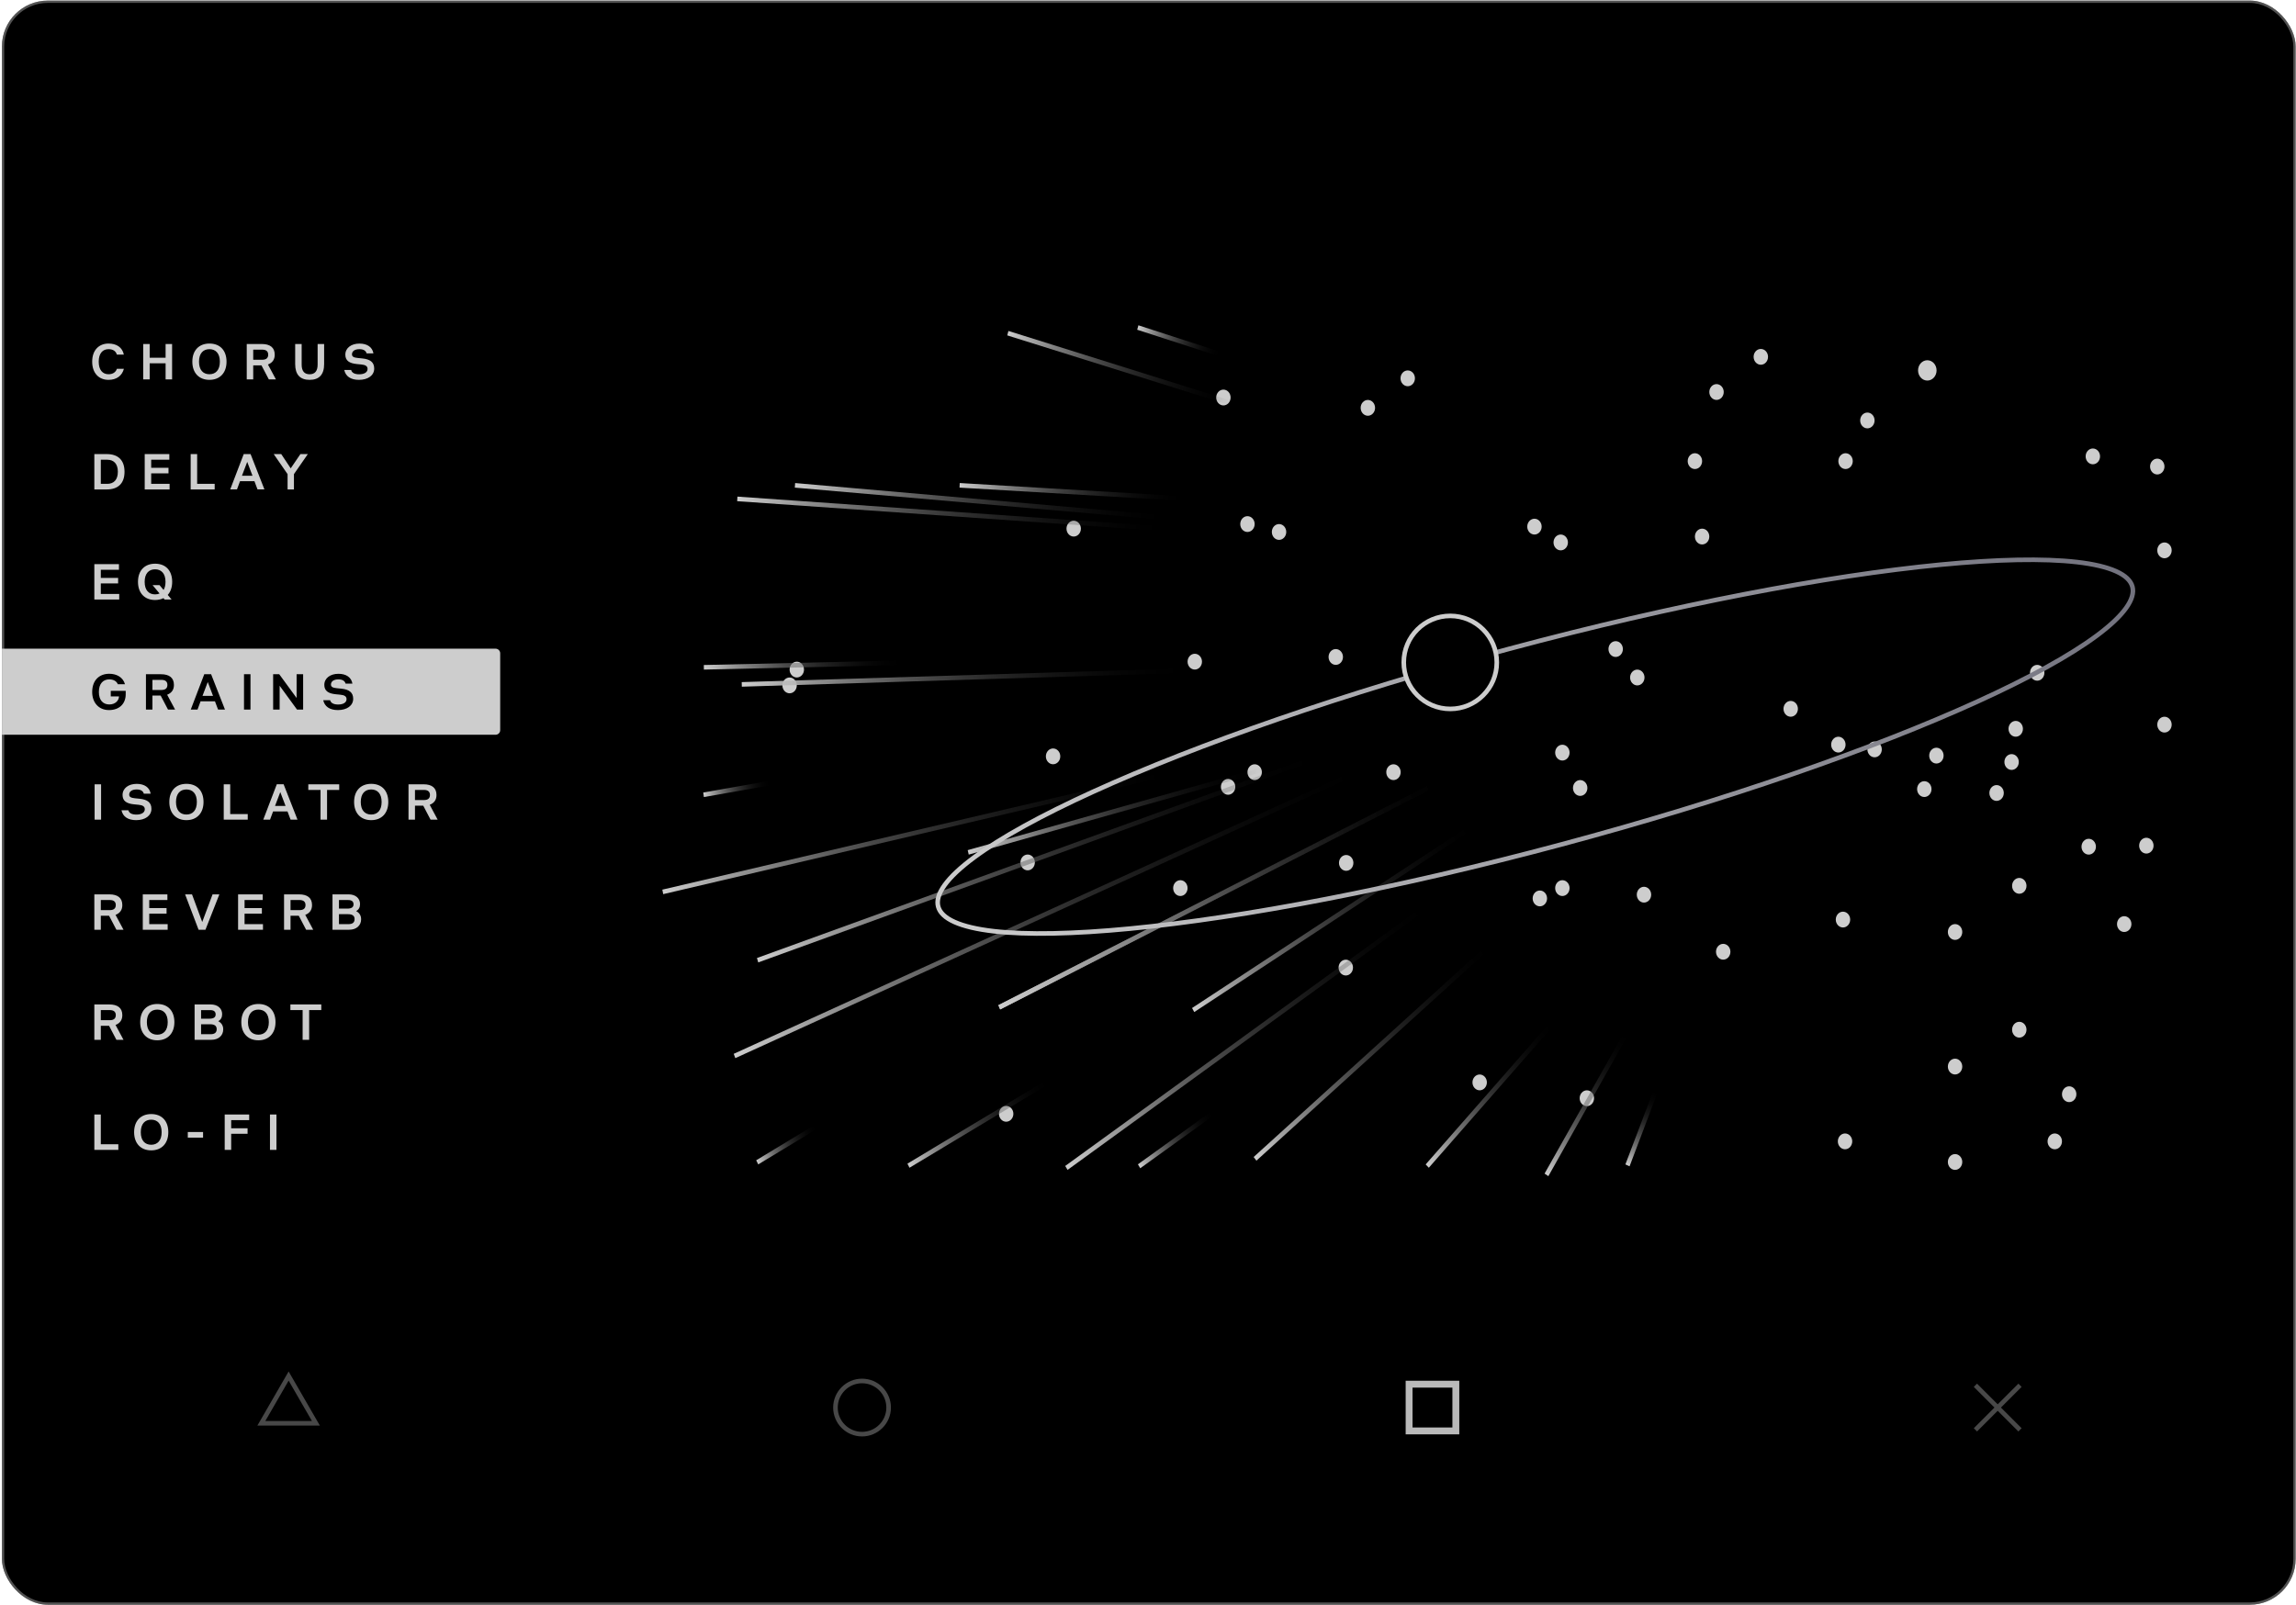 <svg width="1001" height="700" viewBox="0 0 1001 700" fill="none" xmlns="http://www.w3.org/2000/svg">
<rect x="0.836" y="0.262" width="1000" height="699.518" rx="20" fill="black"/>
<rect x="1.336" y="0.762" width="999" height="698.518" rx="19.5" stroke="#CDCDCD" stroke-opacity="0.4"/>
<ellipse cx="533.376" cy="173.345" rx="3.142" ry="3.448" fill="#CDCDCD"/>
<ellipse cx="468.104" cy="230.526" rx="3.142" ry="3.448" fill="#CDCDCD"/>
<ellipse cx="543.861" cy="228.536" rx="3.142" ry="3.448" fill="#CDCDCD"/>
<ellipse cx="557.633" cy="231.976" rx="3.142" ry="3.448" fill="#CDCDCD"/>
<ellipse cx="596.354" cy="177.847" rx="3.142" ry="3.448" fill="#CDCDCD"/>
<ellipse cx="613.735" cy="164.976" rx="3.142" ry="3.448" fill="#CDCDCD"/>
<ellipse cx="668.986" cy="229.651" rx="3.142" ry="3.448" fill="#CDCDCD"/>
<ellipse cx="680.437" cy="236.542" rx="3.142" ry="3.448" fill="#CDCDCD"/>
<ellipse cx="646.237" cy="285.099" rx="3.142" ry="3.448" fill="#CDCDCD"/>
<ellipse cx="582.364" cy="286.485" rx="3.142" ry="3.448" fill="#CDCDCD"/>
<ellipse cx="520.895" cy="288.538" rx="3.142" ry="3.448" fill="#CDCDCD"/>
<ellipse cx="347.388" cy="291.991" rx="3.142" ry="3.448" fill="#CDCDCD"/>
<ellipse cx="344.243" cy="298.882" rx="3.142" ry="3.448" fill="#CDCDCD"/>
<ellipse cx="459.115" cy="329.827" rx="3.142" ry="3.448" fill="#CDCDCD"/>
<ellipse cx="535.424" cy="343.124" rx="3.142" ry="3.448" fill="#CDCDCD"/>
<ellipse cx="547.003" cy="336.726" rx="3.142" ry="3.448" fill="#CDCDCD"/>
<ellipse cx="514.609" cy="387.278" rx="3.142" ry="3.448" fill="#CDCDCD"/>
<ellipse cx="448.034" cy="376.087" rx="3.142" ry="3.448" fill="#CDCDCD"/>
<ellipse cx="438.663" cy="485.708" rx="3.142" ry="3.448" fill="#CDCDCD"/>
<ellipse cx="586.73" cy="421.938" rx="3.142" ry="3.448" fill="#CDCDCD"/>
<ellipse cx="586.905" cy="376.29" rx="3.142" ry="3.448" fill="#CDCDCD"/>
<ellipse cx="607.521" cy="336.726" rx="3.142" ry="3.448" fill="#CDCDCD"/>
<ellipse cx="681.155" cy="328.2" rx="3.142" ry="3.448" fill="#CDCDCD"/>
<ellipse cx="688.919" cy="343.62" rx="3.142" ry="3.448" fill="#CDCDCD"/>
<ellipse cx="681.155" cy="387.278" rx="3.142" ry="3.448" fill="#CDCDCD"/>
<ellipse cx="671.342" cy="391.778" rx="3.142" ry="3.448" fill="#CDCDCD"/>
<ellipse cx="645.101" cy="472.007" rx="3.142" ry="3.448" fill="#CDCDCD"/>
<ellipse cx="691.835" cy="478.905" rx="3.142" ry="3.448" fill="#CDCDCD"/>
<ellipse cx="716.737" cy="390.149" rx="3.142" ry="3.448" fill="#CDCDCD"/>
<ellipse cx="751.275" cy="415.038" rx="3.142" ry="3.448" fill="#CDCDCD"/>
<ellipse cx="803.493" cy="401.003" rx="3.142" ry="3.448" fill="#CDCDCD"/>
<ellipse cx="852.36" cy="406.421" rx="3.142" ry="3.448" fill="#CDCDCD"/>
<ellipse cx="926.108" cy="402.972" rx="3.142" ry="3.448" fill="#CDCDCD"/>
<ellipse cx="902.111" cy="477.157" rx="3.142" ry="3.448" fill="#CDCDCD"/>
<ellipse cx="895.833" cy="497.722" rx="3.142" ry="3.448" fill="#CDCDCD"/>
<ellipse cx="852.36" cy="506.712" rx="3.142" ry="3.448" fill="#CDCDCD"/>
<ellipse cx="852.36" cy="465.103" rx="3.142" ry="3.448" fill="#CDCDCD"/>
<ellipse cx="804.392" cy="497.722" rx="3.142" ry="3.448" fill="#CDCDCD"/>
<ellipse cx="713.822" cy="295.442" rx="3.142" ry="3.448" fill="#CDCDCD"/>
<ellipse cx="704.396" cy="283.04" rx="3.142" ry="3.448" fill="#CDCDCD"/>
<ellipse cx="742.079" cy="233.979" rx="3.142" ry="3.448" fill="#CDCDCD"/>
<ellipse cx="738.937" cy="201.085" rx="3.142" ry="3.448" fill="#CDCDCD"/>
<ellipse cx="748.363" cy="170.948" rx="3.142" ry="3.448" fill="#CDCDCD"/>
<ellipse cx="767.675" cy="155.61" rx="3.142" ry="3.448" fill="#CDCDCD"/>
<ellipse cx="840.263" cy="161.523" rx="4.039" ry="4.433" fill="#CDCDCD"/>
<ellipse cx="814.136" cy="183.351" rx="3.142" ry="3.448" fill="#CDCDCD"/>
<ellipse cx="912.428" cy="199.015" rx="3.142" ry="3.448" fill="#CDCDCD"/>
<ellipse cx="940.517" cy="203.452" rx="3.142" ry="3.448" fill="#CDCDCD"/>
<ellipse cx="943.658" cy="239.995" rx="3.142" ry="3.448" fill="#CDCDCD"/>
<ellipse cx="880.36" cy="386.294" rx="3.142" ry="3.448" fill="#CDCDCD"/>
<ellipse cx="943.658" cy="315.995" rx="3.142" ry="3.448" fill="#CDCDCD"/>
<ellipse cx="880.36" cy="449.026" rx="3.142" ry="3.448" fill="#CDCDCD"/>
<ellipse cx="935.758" cy="368.769" rx="3.142" ry="3.448" fill="#CDCDCD"/>
<ellipse cx="910.629" cy="369.222" rx="3.142" ry="3.448" fill="#CDCDCD"/>
<ellipse cx="877.01" cy="332.296" rx="3.142" ry="3.448" fill="#CDCDCD"/>
<ellipse cx="870.462" cy="345.802" rx="3.142" ry="3.448" fill="#CDCDCD"/>
<ellipse cx="878.806" cy="317.817" rx="3.142" ry="3.448" fill="#CDCDCD"/>
<ellipse cx="888.169" cy="293.386" rx="3.142" ry="3.448" fill="#CDCDCD"/>
<ellipse cx="817.279" cy="326.788" rx="3.142" ry="3.448" fill="#CDCDCD"/>
<ellipse cx="844.225" cy="329.505" rx="3.142" ry="3.448" fill="#CDCDCD"/>
<ellipse cx="838.95" cy="344.103" rx="3.142" ry="3.448" fill="#CDCDCD"/>
<ellipse cx="801.479" cy="324.712" rx="3.142" ry="3.448" fill="#CDCDCD"/>
<ellipse cx="780.704" cy="309.101" rx="3.142" ry="3.448" fill="#CDCDCD"/>
<ellipse cx="804.62" cy="201.085" rx="3.142" ry="3.448" fill="#CDCDCD"/>
<line y1="-1" x2="148.903" y2="-1" transform="matrix(0.836 -0.549 0.479 0.878 520.665 441.33)" stroke="url(#paint0_linear_1539_855)" stroke-width="2"/>
<line y1="-1" x2="306.246" y2="-1" transform="matrix(0.91 -0.415 0.354 0.935 320.582 461.424)" stroke="url(#paint1_linear_1539_855)" stroke-width="2"/>
<line y1="-1" x2="265.719" y2="-1" transform="matrix(0.94 -0.341 0.288 0.958 330.58 419.686)" stroke="url(#paint2_linear_1539_855)" stroke-width="2"/>
<line y1="-1" x2="132.761" y2="-1" transform="matrix(0.963 -0.271 0.227 0.974 422.345 372.668)" stroke="url(#paint3_linear_1539_855)" stroke-width="2"/>
<line y1="-1" x2="30.016" y2="-1" transform="matrix(0.985 -0.174 0.145 0.989 306.882 347.576)" stroke="url(#paint4_linear_1539_855)" stroke-width="2"/>
<line y1="-1" x2="197.57" y2="-1" transform="matrix(1 -0.031 0.025 1 323.418 299.447)" stroke="url(#paint5_linear_1539_855)" stroke-width="2"/>
<line y1="-1" x2="88.488" y2="-1" transform="matrix(1 -0.023 0.019 1 306.882 291.994)" stroke="url(#paint6_linear_1539_855)" stroke-width="2"/>
<line y1="-1" x2="190.562" y2="-1" transform="matrix(0.998 0.07 -0.059 0.998 321.383 218.551)" stroke="url(#paint7_linear_1539_855)" stroke-width="2"/>
<line y1="-1" x2="165.584" y2="-1" transform="matrix(0.996 0.087 -0.072 0.997 346.516 212.639)" stroke="url(#paint8_linear_1539_855)" stroke-width="2"/>
<line y1="-1" x2="99.604" y2="-1" transform="matrix(0.998 0.059 -0.049 0.999 418.326 212.639)" stroke="url(#paint9_linear_1539_855)" stroke-width="2"/>
<line y1="-1" x2="102.093" y2="-1" transform="matrix(0.954 0.299 -0.252 0.968 439.139 146.25)" stroke="url(#paint10_linear_1539_855)" stroke-width="2"/>
<line y1="-1" x2="38.356" y2="-1" transform="matrix(0.951 0.308 -0.26 0.966 495.795 143.787)" stroke="url(#paint11_linear_1539_855)" stroke-width="2"/>
<line y1="-1" x2="231.574" y2="-1" transform="matrix(0.974 -0.228 0.191 0.982 289.141 389.914)" stroke="url(#paint12_linear_1539_855)" stroke-width="2"/>
<line y1="-1" x2="40.624" y2="-1" transform="matrix(0.811 -0.584 0.513 0.858 497.127 509.445)" stroke="url(#paint13_linear_1539_855)" stroke-width="2"/>
<line y1="-1" x2="72.21" y2="-1" transform="matrix(0.857 -0.515 0.447 0.895 396.518 509.223)" stroke="url(#paint14_linear_1539_855)" stroke-width="2"/>
<line y1="-1" x2="220.819" y2="-1" transform="matrix(0.89 -0.455 0.391 0.92 436.048 440.182)" stroke="url(#paint15_linear_1539_855)" stroke-width="2"/>
<line y1="-1" x2="220.819" y2="-1" transform="matrix(0.89 -0.455 0.391 0.92 436.048 440.182)" stroke="url(#paint16_linear_1539_855)" stroke-width="2"/>
<line y1="-1" x2="30.395" y2="-1" transform="matrix(0.856 -0.518 0.449 0.894 330.58 507.762)" stroke="url(#paint17_linear_1539_855)" stroke-width="2"/>
<line y1="-1" x2="72.157" y2="-1" transform="matrix(0.491 -0.871 0.828 0.561 675.045 512.895)" stroke="url(#paint18_linear_1539_855)" stroke-width="2"/>
<line y1="-1" x2="35.446" y2="-1" transform="matrix(0.355 -0.935 0.91 0.415 710.451 508.596)" stroke="url(#paint19_linear_1539_855)" stroke-width="2"/>
<line y1="-1" x2="140.649" y2="-1" transform="matrix(0.74 -0.672 0.602 0.799 547.762 506.139)" stroke="url(#paint20_linear_1539_855)" stroke-width="2"/>
<line y1="-1" x2="83.879" y2="-1" transform="matrix(0.659 -0.752 0.688 0.726 622.932 509.223)" stroke="url(#paint21_linear_1539_855)" stroke-width="2"/>
<line y1="-1" x2="198.472" y2="-1" transform="matrix(0.809 -0.587 0.516 0.857 465.437 510.158)" stroke="url(#paint22_linear_1539_855)" stroke-width="2"/>
<path d="M657.925 282.953C730.042 263.63 796.616 251.02 845.945 246.248C870.617 243.861 890.928 243.44 905.446 245.103C912.709 245.934 918.461 247.281 922.568 249.127C926.688 250.978 928.98 253.25 929.674 255.838C930.368 258.427 929.519 261.541 926.876 265.205C924.242 268.856 919.934 272.899 914.06 277.251C902.319 285.949 884.518 295.739 861.958 306.009C816.852 326.54 752.892 348.908 680.775 368.231C608.658 387.555 542.084 400.164 492.755 404.936C468.083 407.323 447.772 407.744 433.255 406.082C425.991 405.25 420.24 403.903 416.133 402.058C412.012 400.206 409.719 397.935 409.026 395.346C408.332 392.757 409.182 389.644 411.825 385.98C414.459 382.328 418.766 378.286 424.641 373.934C436.382 365.236 454.182 355.444 476.743 345.175C521.848 324.644 585.808 302.277 657.925 282.953Z" stroke="url(#paint23_linear_1539_855)" stroke-width="2"/>
<circle cx="632.282" cy="288.858" r="20.282" fill="black" stroke="#CDCDCD" stroke-width="2"/>
<path d="M0.836 282.877H216.072C217.177 282.877 218.072 283.772 218.072 284.877V318.401C218.072 319.506 217.177 320.401 216.072 320.401H0.836V282.877Z" fill="#CDCDCD"/>
<path d="M47.305 165.645C42.992 165.645 40.191 162.598 40.191 157.723C40.191 152.449 43.367 149.812 47.305 149.812C50.773 149.812 53.328 151.418 53.996 154.629H50.949C50.492 153.105 49.25 152.262 47.305 152.262C44.785 152.262 43.039 154.066 43.039 157.723C43.039 161.379 44.773 163.195 47.305 163.195C49.121 163.195 50.434 162.398 50.973 160.816H54.02C53.199 163.922 50.762 165.645 47.305 165.645ZM62.434 150.012H65.258V156H72.195V150.012H75.031V165.434H72.195V158.426H65.258V165.434H62.434V150.012ZM91.309 165.645C86.809 165.645 83.856 162.668 83.856 157.723C83.856 152.719 86.832 149.812 91.309 149.812C96.066 149.812 98.762 152.953 98.762 157.723C98.762 162.668 95.797 165.645 91.309 165.645ZM86.762 157.723C86.762 161.379 88.578 163.195 91.309 163.195C94.016 163.195 95.856 161.379 95.856 157.723C95.856 154.066 94.004 152.262 91.309 152.262C88.602 152.262 86.762 154.066 86.762 157.723ZM107.574 165.434V150.012H114.113C117.77 150.012 119.773 151.559 119.773 154.676C119.773 156.773 118.789 158.191 116.82 158.953L120.289 165.434H117.195L113.996 159.328H110.398V165.434H107.574ZM114.324 152.473H110.398V156.879H114.324C116.035 156.879 116.926 156.141 116.926 154.676C116.926 153.211 116.035 152.473 114.324 152.473ZM128.691 150.023H131.516V159C131.516 161.801 132.688 163.207 134.984 163.207C137.281 163.207 138.477 161.801 138.477 159V150.023H141.312V158.777C141.312 163.359 139.145 165.645 134.984 165.645C130.836 165.645 128.691 163.359 128.691 158.777V150.023ZM156.5 165.645C152.867 165.645 150.688 164.086 150.09 161.344H153.09C153.406 162.598 154.684 163.219 156.594 163.219C158.82 163.219 160.25 162.34 160.25 160.887C160.25 159.645 159.301 159.117 157.531 158.941L155.609 158.754C152.293 158.438 150.559 157.266 150.559 154.664C150.559 151.734 153.148 149.824 156.723 149.824C160.062 149.824 162.359 151.359 162.805 154.102H159.828C159.5 152.871 158.375 152.262 156.723 152.262C154.637 152.262 153.453 153.152 153.453 154.523C153.453 155.543 154.262 155.93 155.961 156.105L157.93 156.305C161.363 156.645 163.145 157.922 163.145 160.734C163.145 163.688 160.438 165.645 156.5 165.645ZM46.52 213.434H41.129V198.012H46.52C51.418 198.012 54.289 200.578 54.289 205.723C54.289 210.867 51.418 213.434 46.52 213.434ZM43.953 200.473V210.996H46.766C49.59 210.996 51.383 209.238 51.383 205.723C51.383 202.23 49.59 200.473 46.766 200.473H43.953ZM63.09 213.434V198.012H73.824V200.473H65.914V204H73.461V206.426H65.914V210.996H73.941V213.434H63.09ZM93.594 213.434H83.129V198.012H85.953V210.984H93.594V213.434ZM103.32 213.422H100.367L106.262 198H109.238L115.285 213.422H112.273L110.926 209.836H104.645L103.32 213.422ZM105.488 207.457H110.082L107.785 201.41L105.488 207.457ZM119.328 198.012H122.609L126.746 204.234L130.977 198.012H134.211L128.152 206.754V213.434H125.375V206.754L119.328 198.012ZM41.129 261.434V246.012H51.863V248.473H43.953V252H51.5V254.426H43.953V258.996H51.98V261.434H41.129ZM74.82 261.445H71.785L71.269 260.836C70.227 261.363 68.984 261.645 67.613 261.645C63.113 261.645 60.16 258.668 60.16 253.723C60.16 248.719 63.137 245.812 67.613 245.812C72.371 245.812 75.066 248.953 75.066 253.723C75.066 256.125 74.363 258.07 73.121 259.43L74.82 261.445ZM63.066 253.723C63.066 257.379 64.883 259.195 67.613 259.195C68.328 259.195 68.996 259.066 69.57 258.809L66.512 255.152H69.547L71.316 257.262C71.856 256.383 72.16 255.211 72.16 253.723C72.16 250.066 70.309 248.262 67.613 248.262C64.906 248.262 63.066 250.066 63.066 253.723ZM44.07 357.434H41.246V342.012H44.07V357.434ZM59.375 357.645C55.742 357.645 53.562 356.086 52.965 353.344H55.965C56.281 354.598 57.559 355.219 59.469 355.219C61.695 355.219 63.125 354.34 63.125 352.887C63.125 351.645 62.176 351.117 60.406 350.941L58.484 350.754C55.168 350.438 53.434 349.266 53.434 346.664C53.434 343.734 56.023 341.824 59.598 341.824C62.938 341.824 65.234 343.359 65.68 346.102H62.703C62.375 344.871 61.25 344.262 59.598 344.262C57.512 344.262 56.328 345.152 56.328 346.523C56.328 347.543 57.137 347.93 58.836 348.105L60.805 348.305C64.238 348.645 66.019 349.922 66.019 352.734C66.019 355.688 63.312 357.645 59.375 357.645ZM81.277 357.645C76.777 357.645 73.824 354.668 73.824 349.723C73.824 344.719 76.801 341.812 81.277 341.812C86.035 341.812 88.731 344.953 88.731 349.723C88.731 354.668 85.766 357.645 81.277 357.645ZM76.731 349.723C76.731 353.379 78.547 355.195 81.277 355.195C83.984 355.195 85.824 353.379 85.824 349.723C85.824 346.066 83.973 344.262 81.277 344.262C78.57 344.262 76.731 346.066 76.731 349.723ZM108.008 357.434H97.543V342.012H100.367V354.984H108.008V357.434ZM117.734 357.422H114.781L120.676 342H123.652L129.699 357.422H126.688L125.34 353.836H119.059L117.734 357.422ZM119.902 351.457H124.496L122.199 345.41L119.902 351.457ZM134.41 342.012H147.887V344.473H142.59V357.434H139.742V344.473H134.41V342.012ZM161.832 357.645C157.332 357.645 154.379 354.668 154.379 349.723C154.379 344.719 157.355 341.812 161.832 341.812C166.59 341.812 169.285 344.953 169.285 349.723C169.285 354.668 166.32 357.645 161.832 357.645ZM157.285 349.723C157.285 353.379 159.102 355.195 161.832 355.195C164.539 355.195 166.379 353.379 166.379 349.723C166.379 346.066 164.527 344.262 161.832 344.262C159.125 344.262 157.285 346.066 157.285 349.723ZM178.098 357.434V342.012H184.637C188.293 342.012 190.297 343.559 190.297 346.676C190.297 348.773 189.312 350.191 187.344 350.953L190.812 357.434H187.719L184.52 351.328H180.922V357.434H178.098ZM184.848 344.473H180.922V348.879H184.848C186.559 348.879 187.449 348.141 187.449 346.676C187.449 345.211 186.559 344.473 184.848 344.473ZM41.129 405.434V390.012H47.668C51.324 390.012 53.328 391.559 53.328 394.676C53.328 396.773 52.344 398.191 50.375 398.953L53.844 405.434H50.75L47.551 399.328H43.953V405.434H41.129ZM47.879 392.473H43.953V396.879H47.879C49.59 396.879 50.48 396.141 50.48 394.676C50.48 393.211 49.59 392.473 47.879 392.473ZM62.246 405.434V390.012H72.981V392.473H65.07V396H72.617V398.426H65.07V402.996H73.098V405.434H62.246ZM80.703 390.012H83.715L88.168 402.059L92.668 390.012H95.633L89.574 405.434H86.574L80.703 390.012ZM103.801 405.434V390.012H114.535V392.473H106.625V396H114.172V398.426H106.625V402.996H114.652V405.434H103.801ZM123.84 405.434V390.012H130.379C134.035 390.012 136.039 391.559 136.039 394.676C136.039 396.773 135.055 398.191 133.086 398.953L136.555 405.434H133.461L130.262 399.328H126.664V405.434H123.84ZM130.59 392.473H126.664V396.879H130.59C132.301 396.879 133.191 396.141 133.191 394.676C133.191 393.211 132.301 392.473 130.59 392.473ZM144.957 405.434V390.012H152.012C154.918 390.012 156.969 391.652 156.969 394.254C156.969 395.684 156.395 396.703 155.258 397.312C156.676 398.027 157.438 399.246 157.438 400.863C157.438 403.523 155.469 405.434 152.234 405.434H144.957ZM147.781 392.484V396.223H151.426C153.23 396.223 154.133 395.613 154.133 394.383C154.133 393.117 153.348 392.484 151.812 392.484H147.781ZM147.781 398.648V402.996H151.918C153.699 402.996 154.59 402.27 154.59 400.793C154.59 399.363 153.641 398.648 151.742 398.648H147.781ZM41.129 453.434V438.012H47.668C51.324 438.012 53.328 439.559 53.328 442.676C53.328 444.773 52.344 446.191 50.375 446.953L53.844 453.434H50.75L47.551 447.328H43.953V453.434H41.129ZM47.879 440.473H43.953V444.879H47.879C49.59 444.879 50.48 444.141 50.48 442.676C50.48 441.211 49.59 440.473 47.879 440.473ZM68.574 453.645C64.074 453.645 61.121 450.668 61.121 445.723C61.121 440.719 64.098 437.812 68.574 437.812C73.332 437.812 76.027 440.953 76.027 445.723C76.027 450.668 73.062 453.645 68.574 453.645ZM64.027 445.723C64.027 449.379 65.844 451.195 68.574 451.195C71.281 451.195 73.121 449.379 73.121 445.723C73.121 442.066 71.269 440.262 68.574 440.262C65.867 440.262 64.027 442.066 64.027 445.723ZM84.84 453.434V438.012H91.894C94.801 438.012 96.852 439.652 96.852 442.254C96.852 443.684 96.277 444.703 95.141 445.312C96.559 446.027 97.32 447.246 97.32 448.863C97.32 451.523 95.352 453.434 92.117 453.434H84.84ZM87.664 440.484V444.223H91.309C93.113 444.223 94.016 443.613 94.016 442.383C94.016 441.117 93.231 440.484 91.695 440.484H87.664ZM87.664 446.648V450.996H91.801C93.582 450.996 94.473 450.27 94.473 448.793C94.473 447.363 93.523 446.648 91.625 446.648H87.664ZM112.66 453.645C108.16 453.645 105.207 450.668 105.207 445.723C105.207 440.719 108.184 437.812 112.66 437.812C117.418 437.812 120.113 440.953 120.113 445.723C120.113 450.668 117.148 453.645 112.66 453.645ZM108.113 445.723C108.113 449.379 109.93 451.195 112.66 451.195C115.367 451.195 117.207 449.379 117.207 445.723C117.207 442.066 115.355 440.262 112.66 440.262C109.953 440.262 108.113 442.066 108.113 445.723ZM126.605 438.012H140.082V440.473H134.785V453.434H131.938V440.473H126.605V438.012ZM51.594 501.434H41.129V486.012H43.953V498.984H51.594V501.434ZM65.926 501.645C61.426 501.645 58.473 498.668 58.473 493.723C58.473 488.719 61.449 485.812 65.926 485.812C70.684 485.812 73.379 488.953 73.379 493.723C73.379 498.668 70.414 501.645 65.926 501.645ZM61.379 493.723C61.379 497.379 63.195 499.195 65.926 499.195C68.633 499.195 70.473 497.379 70.473 493.723C70.473 490.066 68.621 488.262 65.926 488.262C63.219 488.262 61.379 490.066 61.379 493.723ZM88.531 496.09H81.875V493.652H88.531V496.09ZM97.965 501.434V486.012H108.641V488.473H100.789V492H107.938V494.426H100.789V501.434H97.965ZM120.523 501.434H117.699V486.012H120.523V501.434Z" fill="#CDCDCD"/>
<path d="M47.504 309.645C42.992 309.645 40.191 306.328 40.191 301.781C40.191 296.508 43.402 293.812 47.645 293.812C50.832 293.812 53.645 295.324 54.488 298.371H51.371C50.785 296.965 49.391 296.262 47.645 296.262C45.02 296.262 43.109 298.043 43.109 301.746C43.109 305.262 44.844 307.195 47.68 307.195C50.352 307.195 51.852 305.391 51.887 303.68H48.289V301.266H54.805V302.754C54.805 306.867 52.062 309.645 47.504 309.645ZM63.629 309.434V294.012H70.168C73.824 294.012 75.828 295.559 75.828 298.676C75.828 300.773 74.844 302.191 72.875 302.953L76.344 309.434H73.25L70.051 303.328H66.453V309.434H63.629ZM70.379 296.473H66.453V300.879H70.379C72.09 300.879 72.981 300.141 72.981 298.676C72.981 297.211 72.09 296.473 70.379 296.473ZM86.117 309.422H83.164L89.059 294H92.035L98.082 309.422H95.07L93.723 305.836H87.441L86.117 309.422ZM88.285 303.457H92.879L90.582 297.41L88.285 303.457ZM109.203 309.434H106.379V294.012H109.203V309.434ZM119.082 294.012H121.742L129.312 304.371V294.012H132.16V309.434H129.5L121.918 299.039V309.434H119.082V294.012ZM147.336 309.645C143.703 309.645 141.523 308.086 140.926 305.344H143.926C144.242 306.598 145.52 307.219 147.43 307.219C149.656 307.219 151.086 306.34 151.086 304.887C151.086 303.645 150.137 303.117 148.367 302.941L146.445 302.754C143.129 302.438 141.395 301.266 141.395 298.664C141.395 295.734 143.984 293.824 147.559 293.824C150.898 293.824 153.195 295.359 153.641 298.102H150.664C150.336 296.871 149.211 296.262 147.559 296.262C145.473 296.262 144.289 297.152 144.289 298.523C144.289 299.543 145.098 299.93 146.797 300.105L148.766 300.305C152.199 300.645 153.98 301.922 153.98 304.734C153.98 307.688 151.273 309.645 147.336 309.645Z" fill="black"/>
<path opacity="0.35" d="M137.732 620.665H113.938L125.835 600.058L137.732 620.665Z" stroke="#CDCDCD" stroke-width="2"/>
<circle opacity="0.35" cx="375.832" cy="613.797" r="11.59" stroke="#CDCDCD" stroke-width="2"/>
<rect opacity="0.9" x="614.333" y="603.605" width="20.382" height="20.382" stroke="#CDCDCD" stroke-width="3"/>
<g opacity="0.35">
<path d="M861.231 604.074L880.675 623.518" stroke="#CDCDCD" stroke-width="2"/>
<path d="M880.675 604.074L861.231 623.518" stroke="#CDCDCD" stroke-width="2"/>
</g>
<defs>
<linearGradient id="paint0_linear_1539_855" x1="0" y1="0.5" x2="148.903" y2="0.5" gradientUnits="userSpaceOnUse">
<stop stop-color="#CDCDCD"/>
<stop offset="1" stop-opacity="0"/>
</linearGradient>
<linearGradient id="paint1_linear_1539_855" x1="0" y1="0.5" x2="306.246" y2="0.5" gradientUnits="userSpaceOnUse">
<stop stop-color="#CDCDCD"/>
<stop offset="1" stop-opacity="0"/>
</linearGradient>
<linearGradient id="paint2_linear_1539_855" x1="0" y1="0.5" x2="265.719" y2="0.5" gradientUnits="userSpaceOnUse">
<stop stop-color="#CDCDCD"/>
<stop offset="1" stop-opacity="0"/>
</linearGradient>
<linearGradient id="paint3_linear_1539_855" x1="0" y1="0.5" x2="132.761" y2="0.5" gradientUnits="userSpaceOnUse">
<stop stop-color="#CDCDCD"/>
<stop offset="1" stop-opacity="0"/>
</linearGradient>
<linearGradient id="paint4_linear_1539_855" x1="0" y1="0.5" x2="30.016" y2="0.5" gradientUnits="userSpaceOnUse">
<stop stop-color="#CDCDCD"/>
<stop offset="1" stop-opacity="0"/>
</linearGradient>
<linearGradient id="paint5_linear_1539_855" x1="0" y1="0.5" x2="197.57" y2="0.5" gradientUnits="userSpaceOnUse">
<stop stop-color="#CDCDCD"/>
<stop offset="1" stop-opacity="0"/>
</linearGradient>
<linearGradient id="paint6_linear_1539_855" x1="0" y1="0.5" x2="88.488" y2="0.5" gradientUnits="userSpaceOnUse">
<stop stop-color="#CDCDCD"/>
<stop offset="1" stop-opacity="0"/>
</linearGradient>
<linearGradient id="paint7_linear_1539_855" x1="0" y1="0.5" x2="190.562" y2="0.5" gradientUnits="userSpaceOnUse">
<stop stop-color="#CDCDCD"/>
<stop offset="1" stop-opacity="0"/>
</linearGradient>
<linearGradient id="paint8_linear_1539_855" x1="0" y1="0.5" x2="165.584" y2="0.5" gradientUnits="userSpaceOnUse">
<stop stop-color="#CDCDCD"/>
<stop offset="1" stop-opacity="0"/>
</linearGradient>
<linearGradient id="paint9_linear_1539_855" x1="0" y1="0.5" x2="99.604" y2="0.5" gradientUnits="userSpaceOnUse">
<stop stop-color="#CDCDCD"/>
<stop offset="1" stop-opacity="0"/>
</linearGradient>
<linearGradient id="paint10_linear_1539_855" x1="0" y1="0.5" x2="102.093" y2="0.5" gradientUnits="userSpaceOnUse">
<stop stop-color="#CDCDCD"/>
<stop offset="1" stop-opacity="0"/>
</linearGradient>
<linearGradient id="paint11_linear_1539_855" x1="0" y1="0.5" x2="38.356" y2="0.5" gradientUnits="userSpaceOnUse">
<stop stop-color="#CDCDCD"/>
<stop offset="1" stop-opacity="0"/>
</linearGradient>
<linearGradient id="paint12_linear_1539_855" x1="0" y1="0.5" x2="231.574" y2="0.5" gradientUnits="userSpaceOnUse">
<stop stop-color="#CDCDCD"/>
<stop offset="1" stop-opacity="0"/>
</linearGradient>
<linearGradient id="paint13_linear_1539_855" x1="0" y1="0.5" x2="40.624" y2="0.5" gradientUnits="userSpaceOnUse">
<stop stop-color="#CDCDCD"/>
<stop offset="1" stop-opacity="0"/>
</linearGradient>
<linearGradient id="paint14_linear_1539_855" x1="0" y1="0.5" x2="72.21" y2="0.5" gradientUnits="userSpaceOnUse">
<stop stop-color="#CDCDCD"/>
<stop offset="1" stop-opacity="0"/>
</linearGradient>
<linearGradient id="paint15_linear_1539_855" x1="0" y1="0.5" x2="220.819" y2="0.5" gradientUnits="userSpaceOnUse">
<stop stop-color="#CDCDCD"/>
<stop offset="1" stop-opacity="0"/>
</linearGradient>
<linearGradient id="paint16_linear_1539_855" x1="0" y1="0.5" x2="220.819" y2="0.5" gradientUnits="userSpaceOnUse">
<stop stop-color="#CDCDCD"/>
<stop offset="1" stop-opacity="0"/>
</linearGradient>
<linearGradient id="paint17_linear_1539_855" x1="0" y1="0.5" x2="30.395" y2="0.5" gradientUnits="userSpaceOnUse">
<stop stop-color="#CDCDCD"/>
<stop offset="1" stop-opacity="0"/>
</linearGradient>
<linearGradient id="paint18_linear_1539_855" x1="0" y1="0.5" x2="72.157" y2="0.5" gradientUnits="userSpaceOnUse">
<stop stop-color="#CDCDCD"/>
<stop offset="1" stop-opacity="0"/>
</linearGradient>
<linearGradient id="paint19_linear_1539_855" x1="0" y1="0.5" x2="35.446" y2="0.5" gradientUnits="userSpaceOnUse">
<stop stop-color="#CDCDCD"/>
<stop offset="1" stop-opacity="0"/>
</linearGradient>
<linearGradient id="paint20_linear_1539_855" x1="0" y1="0.5" x2="140.649" y2="0.5" gradientUnits="userSpaceOnUse">
<stop stop-color="#CDCDCD"/>
<stop offset="1" stop-opacity="0"/>
</linearGradient>
<linearGradient id="paint21_linear_1539_855" x1="0" y1="0.5" x2="83.879" y2="0.5" gradientUnits="userSpaceOnUse">
<stop stop-color="#CDCDCD"/>
<stop offset="1" stop-opacity="0"/>
</linearGradient>
<linearGradient id="paint22_linear_1539_855" x1="0" y1="0.5" x2="198.472" y2="0.5" gradientUnits="userSpaceOnUse">
<stop stop-color="#CDCDCD"/>
<stop offset="1" stop-opacity="0"/>
</linearGradient>
<linearGradient id="paint23_linear_1539_855" x1="408.06" y1="395.605" x2="930.64" y2="255.58" gradientUnits="userSpaceOnUse">
<stop stop-color="#CDCDCD"/>
<stop offset="1" stop-color="#72727E"/>
</linearGradient>
</defs>
</svg>
